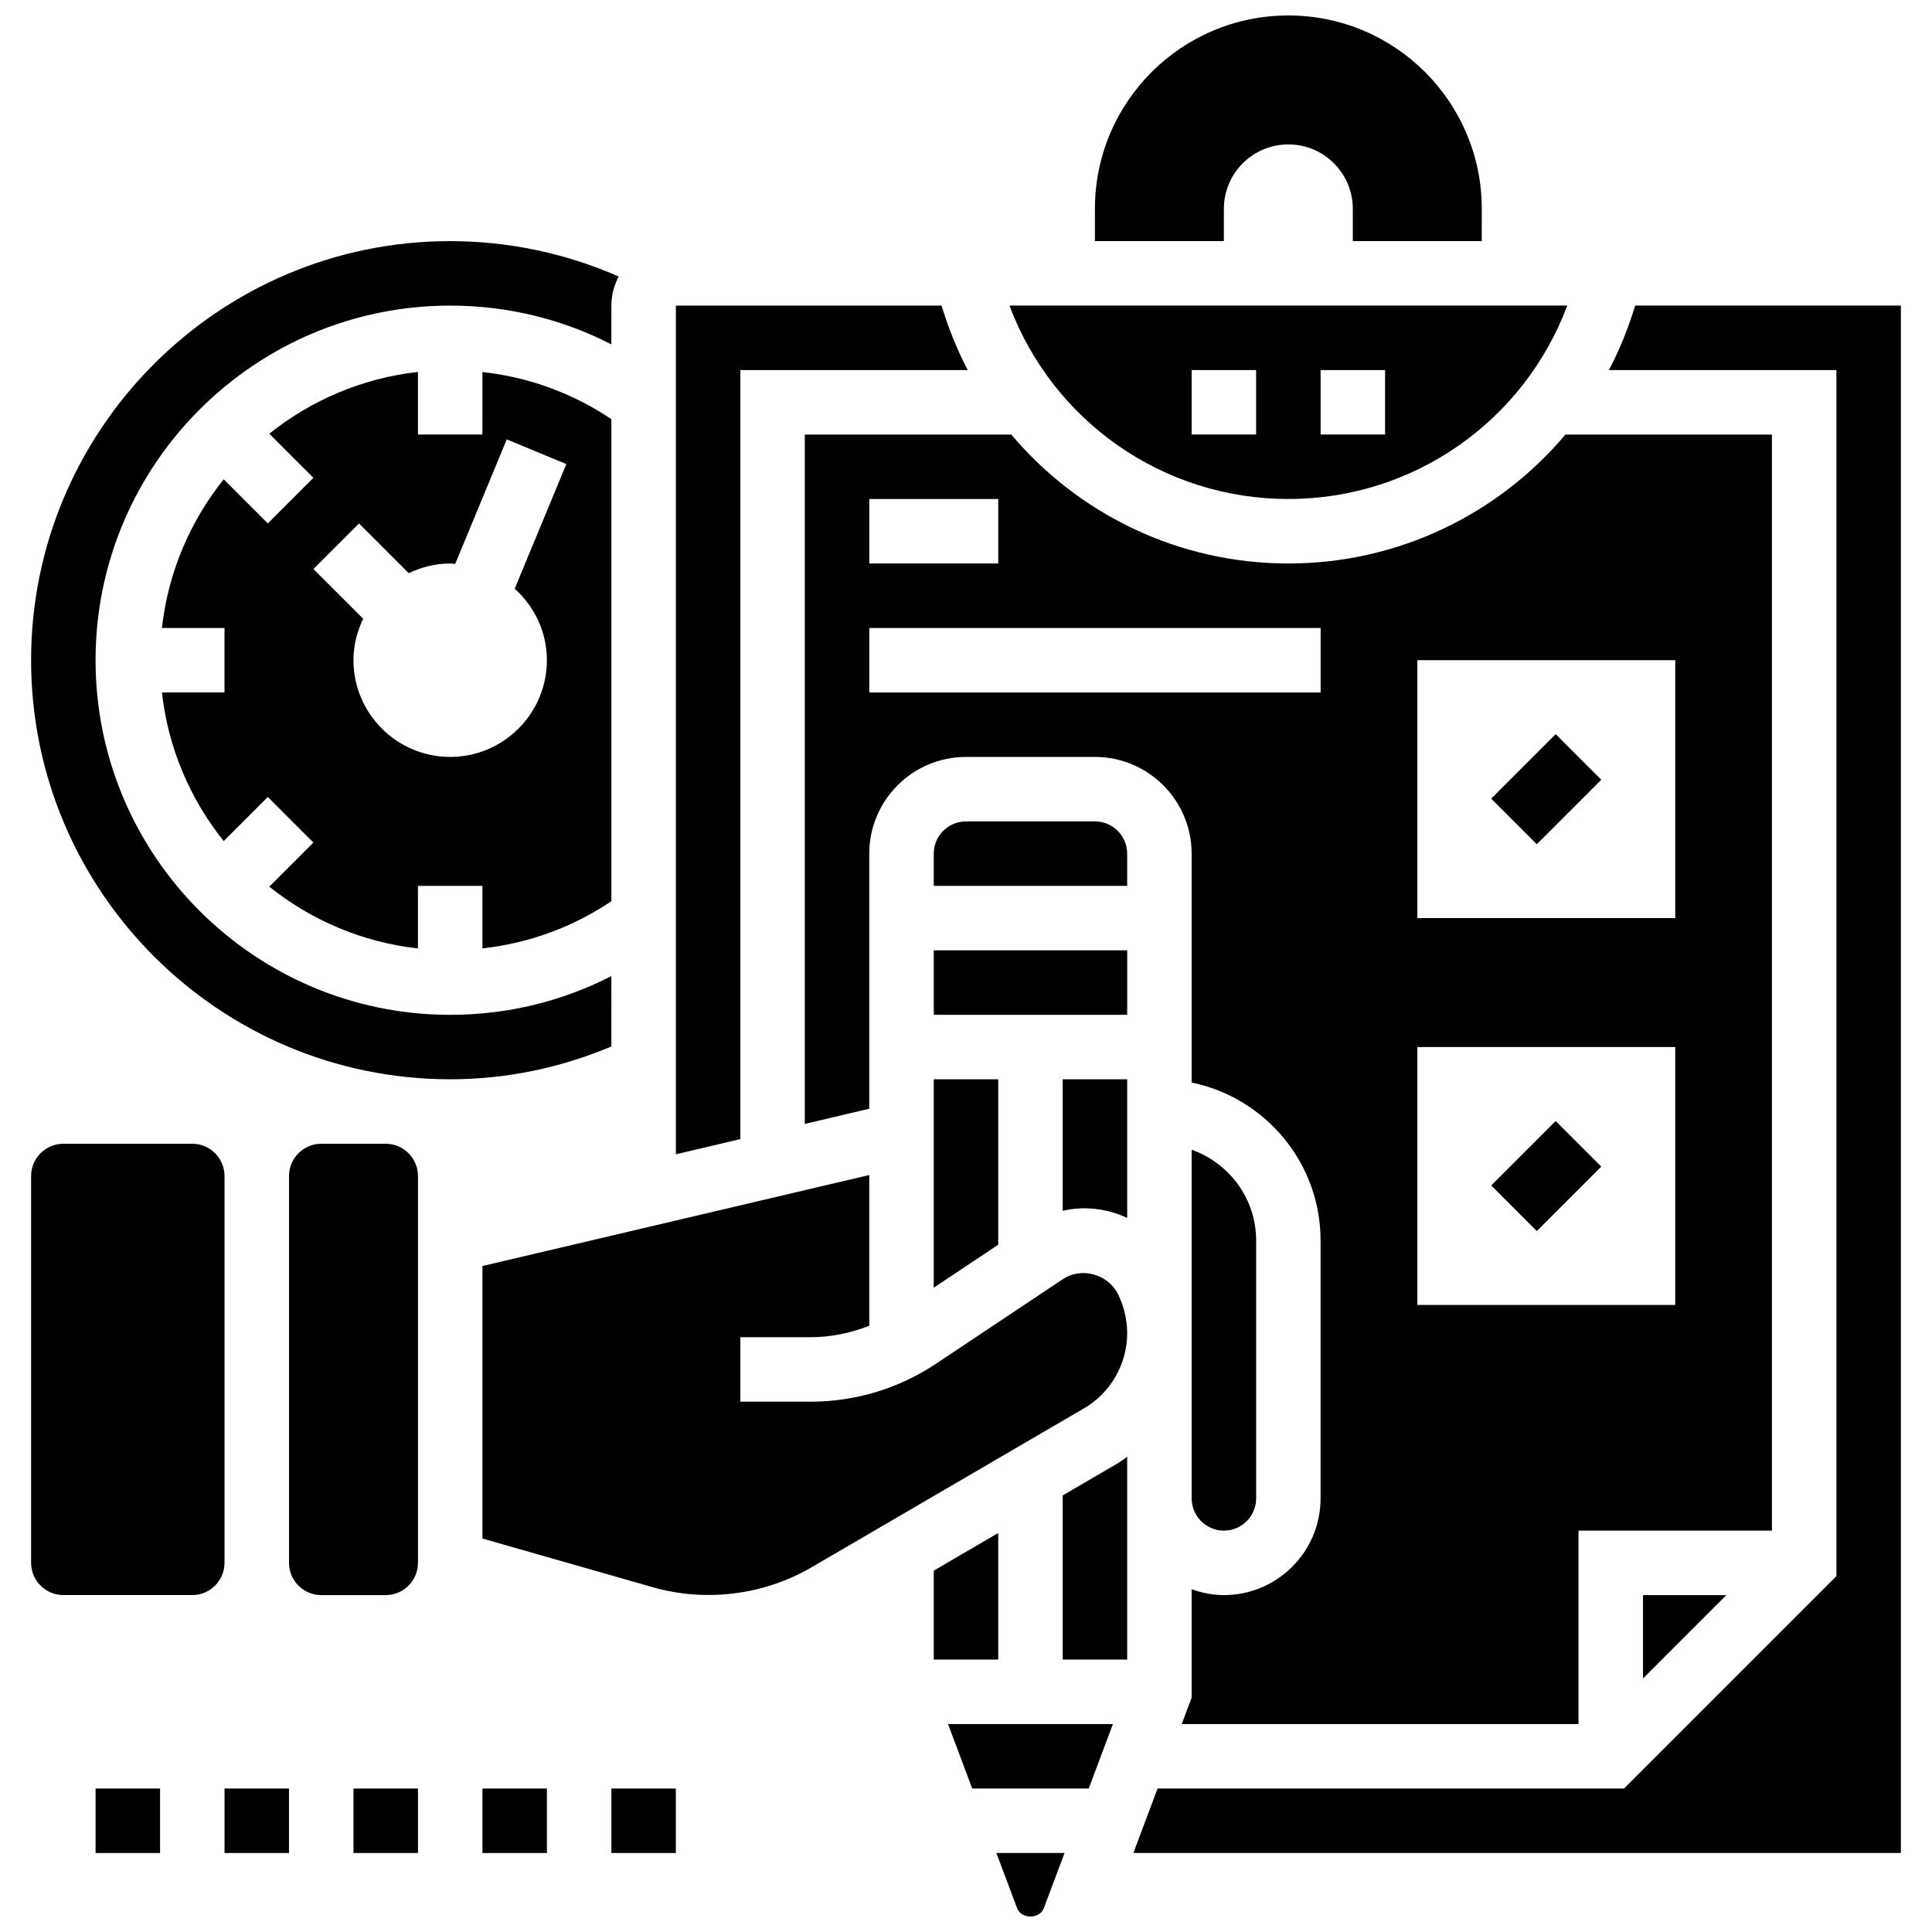 <?xml version="1.0" encoding="UTF-8"?>
<!-- Uploaded to: SVG Repo, www.svgrepo.com, Generator: SVG Repo Mixer Tools -->
<svg width="800px" height="800px" version="1.1" viewBox="144 144 512 512" xmlns="http://www.w3.org/2000/svg">
 <defs>
  <clipPath id="b">
   <path d="m434 148.09h103v59.906h-103z"/>
  </clipPath>
  <clipPath id="a">
   <path d="m408 635h19v16.902h-19z"/>
  </clipPath>
 </defs>
 <g clip-path="url(#b)">
  <path d="m468.34 199.36c0-9.441 7.644-17.086 17.086-17.086 9.441 0 17.086 7.644 17.086 17.086v8.543h34.172l0.004-8.543c0-28.312-22.949-51.262-51.262-51.262s-51.262 22.949-51.262 51.262v8.543h34.172z"/>
 </g>
 <path d="m169.33 617.98h17.086v17.086h-17.086z"/>
 <path d="m203.5 617.98h17.086v17.086h-17.086z"/>
 <path d="m237.68 617.98h17.086v17.086h-17.086z"/>
 <path d="m271.85 617.98h17.086v17.086h-17.086z"/>
 <path d="m306.02 617.98h17.086v17.086h-17.086z"/>
 <path d="m246.22 447.11h-17.086c-4.707 0-8.543 3.836-8.543 8.543v102.52c0 4.707 3.836 8.543 8.543 8.543h17.086c4.707 0 8.543-3.836 8.543-8.543v-102.52c0-4.707-3.836-8.543-8.543-8.543z"/>
 <path d="m613.58 259.16h-54.73c-17.805 21.129-44.312 34.172-73.422 34.172-29.105 0-55.617-13.047-73.422-34.172h-54.727v182.69l17.086-4.023v-67.605c0-14.129 11.5-25.629 25.629-25.629h34.172c14.129 0 25.629 11.5 25.629 25.629v60.668c19.469 3.973 34.172 21.223 34.172 41.855v68.348c0 14.129-11.5 25.629-25.629 25.629-3.008 0-5.859-0.613-8.543-1.57v28.75l-2.617 6.992h105.14v-51.262h51.262zm-239.21 17.086h34.172v17.086h-34.172zm119.61 51.262h-119.61v-17.086h119.61zm93.977 162.32h-68.348v-68.348h68.348zm0-102.52h-68.348v-68.348h68.348z"/>
 <path d="m485.43 276.24c33.277 0 62.469-20.691 73.91-51.262l-147.82 0.004c11.441 30.566 40.633 51.258 73.91 51.258zm8.543-34.172h17.086v17.086h-17.086zm-34.176 0h17.086v17.086h-17.086z"/>
 <path d="m601.5 566.72h-22.09v22.094z"/>
 <path d="m476.89 541.09v-68.348c0-11.125-7.168-20.52-17.086-24.059v92.406c0 4.707 3.836 8.543 8.543 8.543 4.707 0.004 8.543-3.832 8.543-8.543z"/>
 <path d="m340.2 242.07h60.273c-2.836-5.383-5.144-11.105-6.945-17.086h-70.414v224.91l17.086-4.023z"/>
 <path d="m203.5 455.65c0-4.707-3.836-8.543-8.543-8.543h-34.172c-4.707 0-8.543 3.836-8.543 8.543v102.52c0 4.707 3.836 8.543 8.543 8.543h34.172c4.707 0 8.543-3.836 8.543-8.543z"/>
 <path d="m408.54 430.02h-17.086v55.234l17.086-11.398z"/>
 <path d="m408.54 550.26-17.086 9.973v23.57h17.086z"/>
 <path d="m425.63 540.3v43.504h17.086v-53.738c-0.93 0.656-1.844 1.34-2.844 1.922z"/>
 <path d="m306.02 402.67c-13.133 6.734-27.641 10.27-42.719 10.27-51.816 0-93.977-42.16-93.977-93.977 0-51.816 42.16-93.977 93.977-93.977 15.078 0 29.586 3.535 42.715 10.27l0.004-10.27c0-2.793 0.734-5.391 1.922-7.715-13.996-6.144-29.184-9.371-44.641-9.371-61.238 0-111.06 49.824-111.06 111.06 0 61.238 49.824 111.06 111.06 111.06 14.875 0 29.184-3.023 42.715-8.688z"/>
 <path d="m425.69 482.97-33.66 22.445c-9.859 6.566-21.332 10.043-33.184 10.043h-18.648v-17.086h18.648c5.375 0 10.594-1.109 15.523-3.031v-39.949l-102.52 24.117v72.219l45.203 12.918c13.969 4 29.398 2.059 41.973-5.269l72.242-42.145c7.066-4.117 11.449-11.754 11.449-19.93 0-3.562-0.848-7.133-2.434-10.328-2.719-5.422-9.75-7.227-14.594-4.004z"/>
 <path d="m391.46 395.85h51.262v17.086h-51.262z"/>
 <path d="m434.17 361.68h-34.172c-4.707 0-8.543 3.836-8.543 8.543v8.543h51.262v-8.543c-0.004-4.707-3.84-8.543-8.547-8.543z"/>
 <path d="m577.33 224.98c-1.801 5.981-4.109 11.703-6.945 17.086h60.281v319.64l-56.266 56.266h-123.63l-6.406 17.086h203.39v-410.08z"/>
 <path d="m425.63 464.86c1.844-0.395 3.707-0.656 5.621-0.656 4.066 0 7.945 0.914 11.465 2.555v-36.73h-17.086z"/>
 <path d="m401.65 617.98h30.875l6.406-17.086h-43.691z"/>
 <path d="m306.02 382.84v-127.76c-10.285-6.902-21.906-11.141-34.172-12.492l-0.004 16.566h-17.086v-16.582c-14.805 1.648-28.328 7.519-39.395 16.367l11.688 11.688-12.082 12.082-11.688-11.688c-8.848 11.062-14.719 24.59-16.367 39.395h16.582v17.086h-16.582c1.648 14.805 7.519 28.328 16.367 39.395l11.688-11.688 12.082 12.082-11.688 11.688c11.062 8.852 24.586 14.719 39.395 16.367v-16.582h17.086v16.566c12.27-1.352 23.887-5.59 34.176-12.492zm-42.719-38.25c-14.129 0-25.629-11.5-25.629-25.629 0-3.945 0.965-7.637 2.57-10.977l-13.184-13.184 12.082-12.082 13.184 13.184c3.34-1.605 7.031-2.57 10.977-2.57 0.453 0 0.871 0.109 1.316 0.137l13.68-33.027 15.789 6.543-13.68 33.027c5.191 4.691 8.523 11.406 8.523 18.949 0 14.129-11.496 25.629-25.629 25.629z"/>
 <g clip-path="url(#a)">
  <path d="m413.54 649.69c1.102 2.949 5.981 2.938 7.082 0l5.496-14.629h-18.062z"/>
 </g>
 <path d="m539.19 355.64 17.082-17.082 12.082 12.082-17.082 17.082z"/>
 <path d="m539.19 458.16 17.082-17.082 12.082 12.082-17.082 17.082z"/>
</svg>